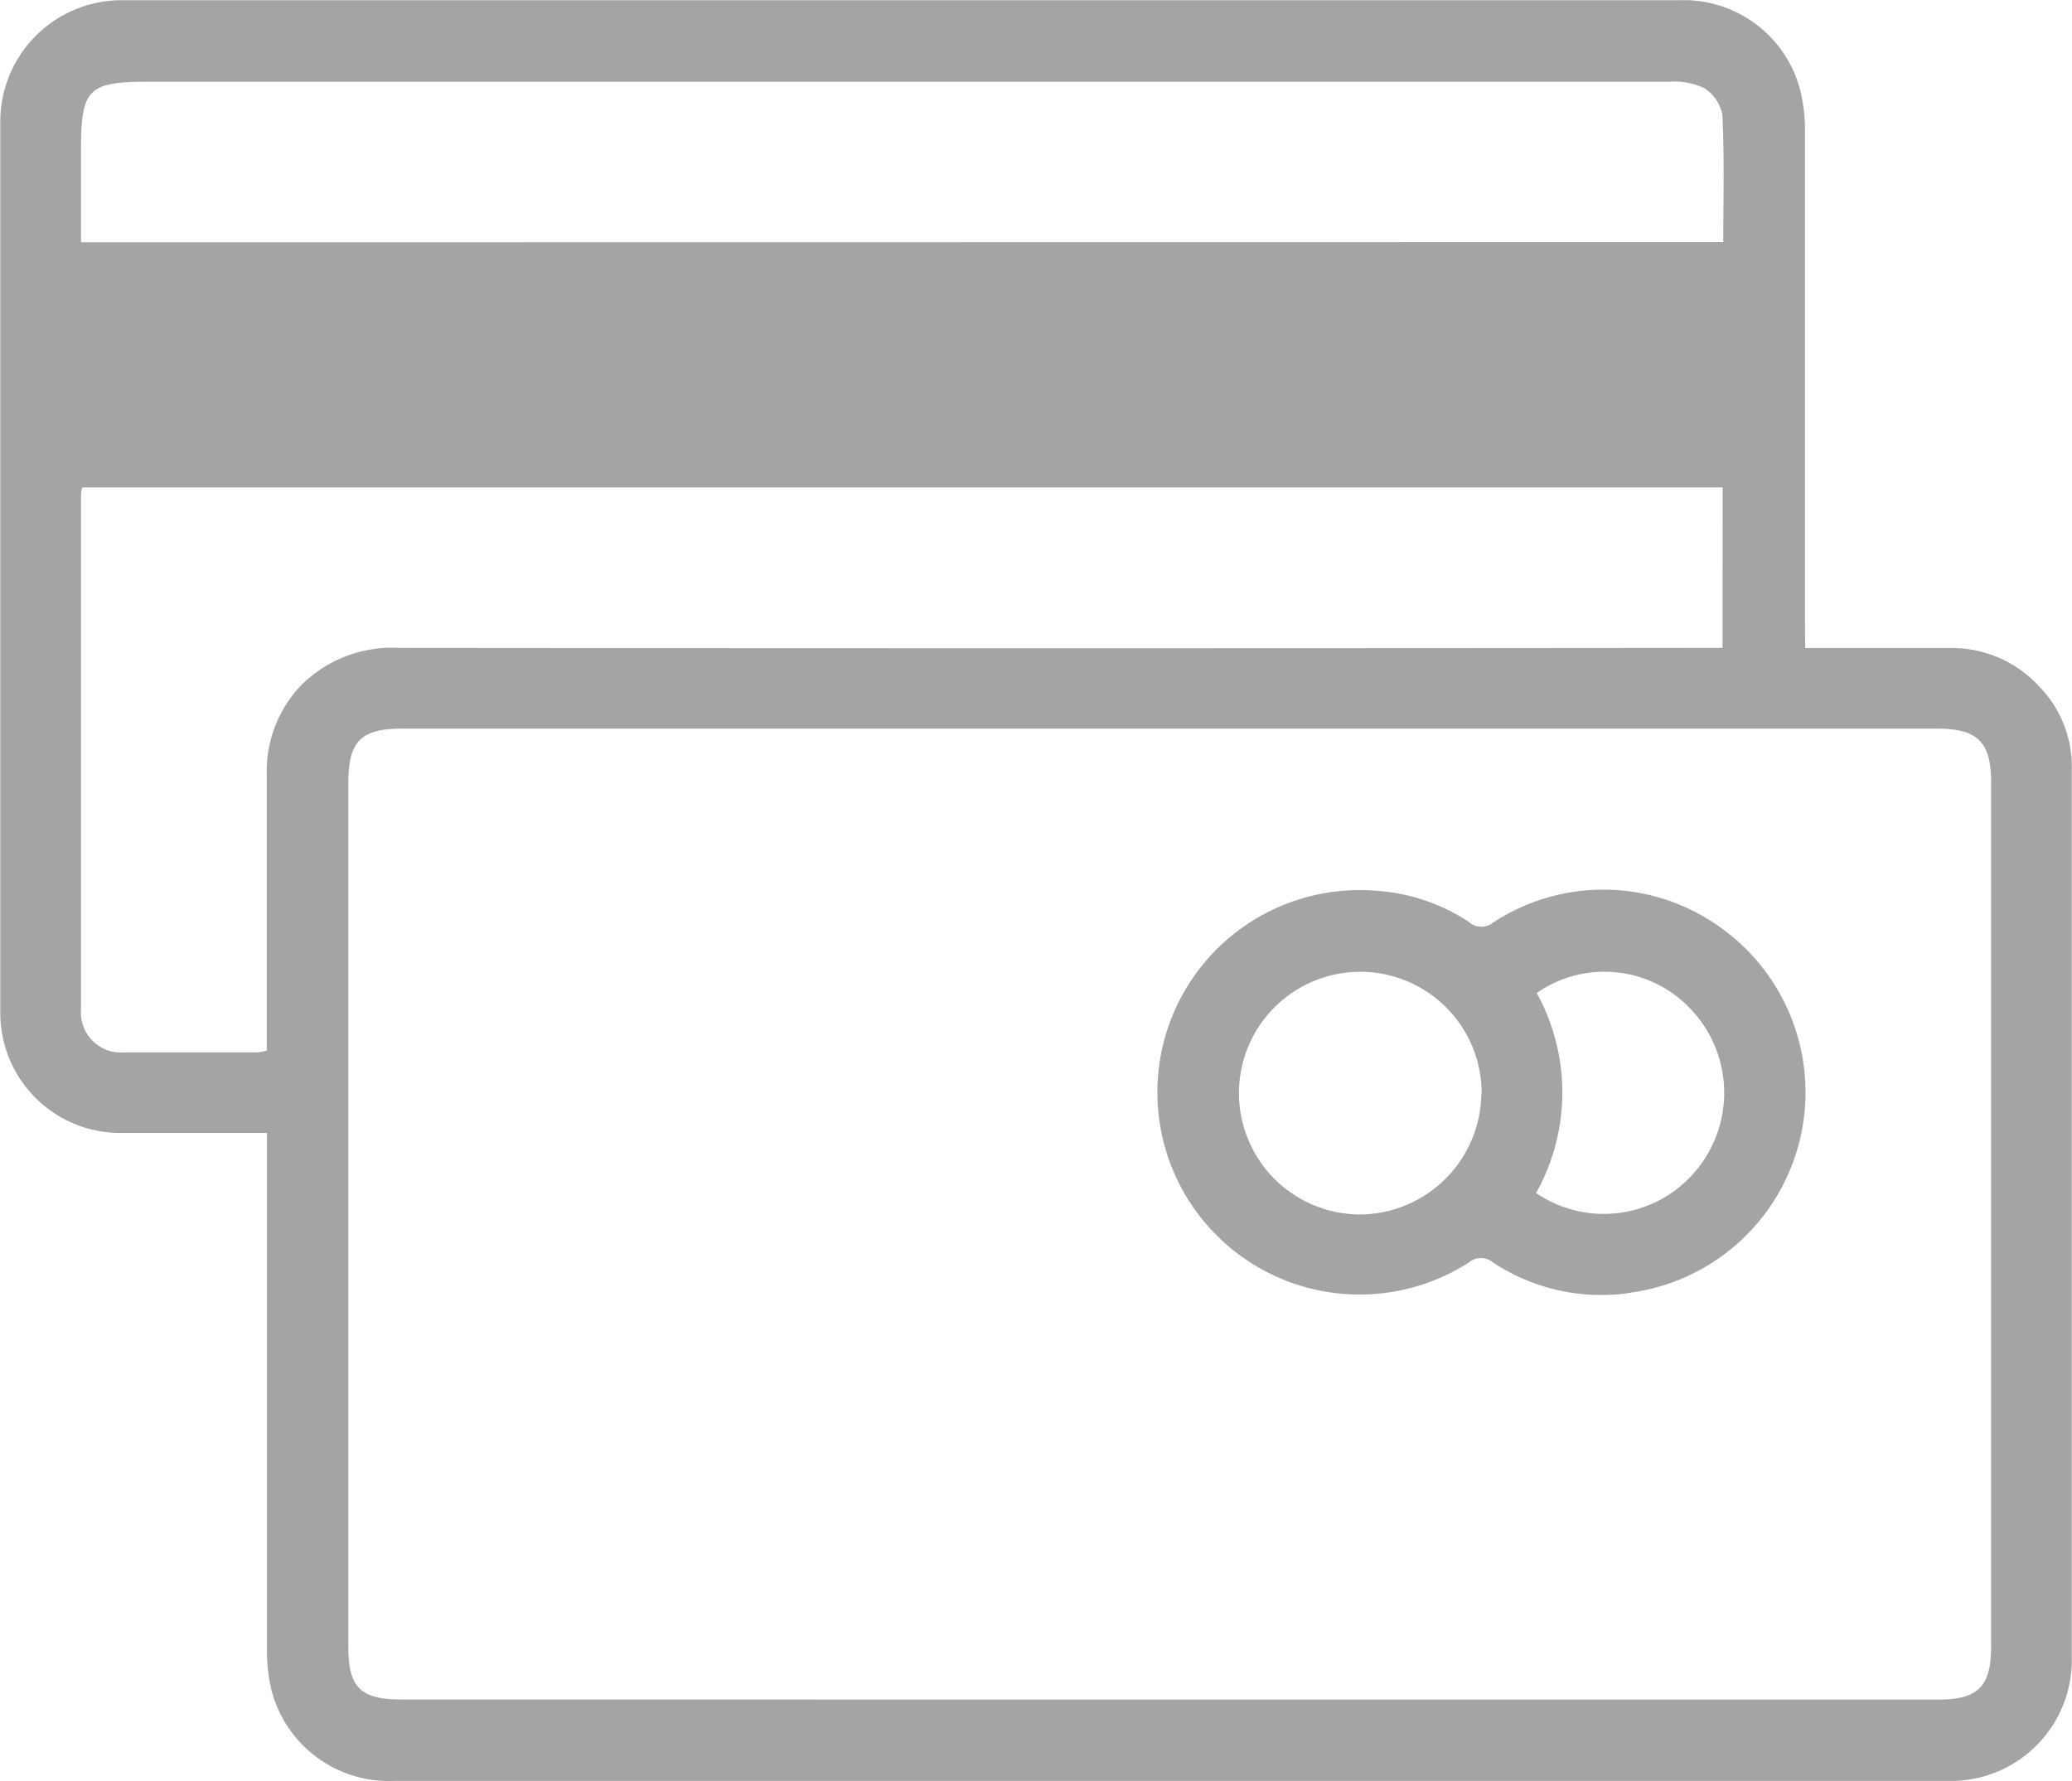 <svg xmlns="http://www.w3.org/2000/svg" width="19.928" height="17.13" viewBox="0 0 19.928 17.13">
  <g id="그룹_7640" data-name="그룹 7640" transform="translate(-223 -608.417)">
    <path id="패스_1613" data-name="패스 1613" d="M73.146,171.845c.476,0,.929,0,1.382,0a1.138,1.138,0,0,1,.861.362,1.1,1.1,0,0,1,.321.778q0,4.308,0,8.617a1.163,1.163,0,0,1-1.12,1.139c-.033,0-.066,0-.1,0H59.581a1.166,1.166,0,0,1-1.186-.873,1.6,1.6,0,0,1-.043-.394q0-2.374,0-4.748v-.217h-.51c-.3,0-.609,0-.913,0a1.154,1.154,0,0,1-1.142-1.163q0-4.275,0-8.55a1.167,1.167,0,0,1,1.163-1.182H71.941a1.157,1.157,0,0,1,1.157.865,1.632,1.632,0,0,1,.046.41q0,2.366,0,4.732Zm-6.124,10.114h7.405c.381,0,.507-.126.507-.507q0-4.159,0-8.318c0-.386-.131-.514-.52-.514H59.654c-.4,0-.52.121-.52.527q0,4.151,0,8.3c0,.4.117.511.516.511ZM72.352,170.3H56.576a.335.335,0,0,0-.013.059q0,2.482,0,4.963a.385.385,0,0,0,.42.412c.426,0,.852,0,1.278,0a.531.531,0,0,0,.089-.017v-.2q0-1.22,0-2.44a1.2,1.2,0,0,1,.332-.876,1.241,1.241,0,0,1,.947-.357q6.25.006,12.5,0h.222Zm.006-2.36c0-.415.011-.818-.008-1.22a.386.386,0,0,0-.175-.26.669.669,0,0,0-.333-.062q-7.313,0-14.626,0c-.587,0-.653.068-.653.66v.884Z" transform="translate(167.216 442.805)" fill="#a4a4a4"/>
    <path id="패스_1614" data-name="패스 1614" d="M169.951,254.016a1.892,1.892,0,0,1-1.09-.312.18.18,0,0,0-.233,0,1.945,1.945,0,1,1-.9-3.576,1.838,1.838,0,0,1,.9.3.18.18,0,0,0,.233.007,1.929,1.929,0,0,1,2.2.056,1.945,1.945,0,0,1-.9,3.506C170.077,254.014,169.994,254.014,169.951,254.016Zm-1.2-1.938a1.167,1.167,0,1,0-1.167,1.164A1.174,1.174,0,0,0,168.748,252.078Zm.526.959a1.153,1.153,0,0,0,1.529-.209,1.168,1.168,0,0,0-.053-1.571,1.138,1.138,0,0,0-1.472-.145A1.981,1.981,0,0,1,169.274,253.037Z" transform="translate(68.499 366.856)" fill="#a4a4a4"/>
  </g>
</svg>
